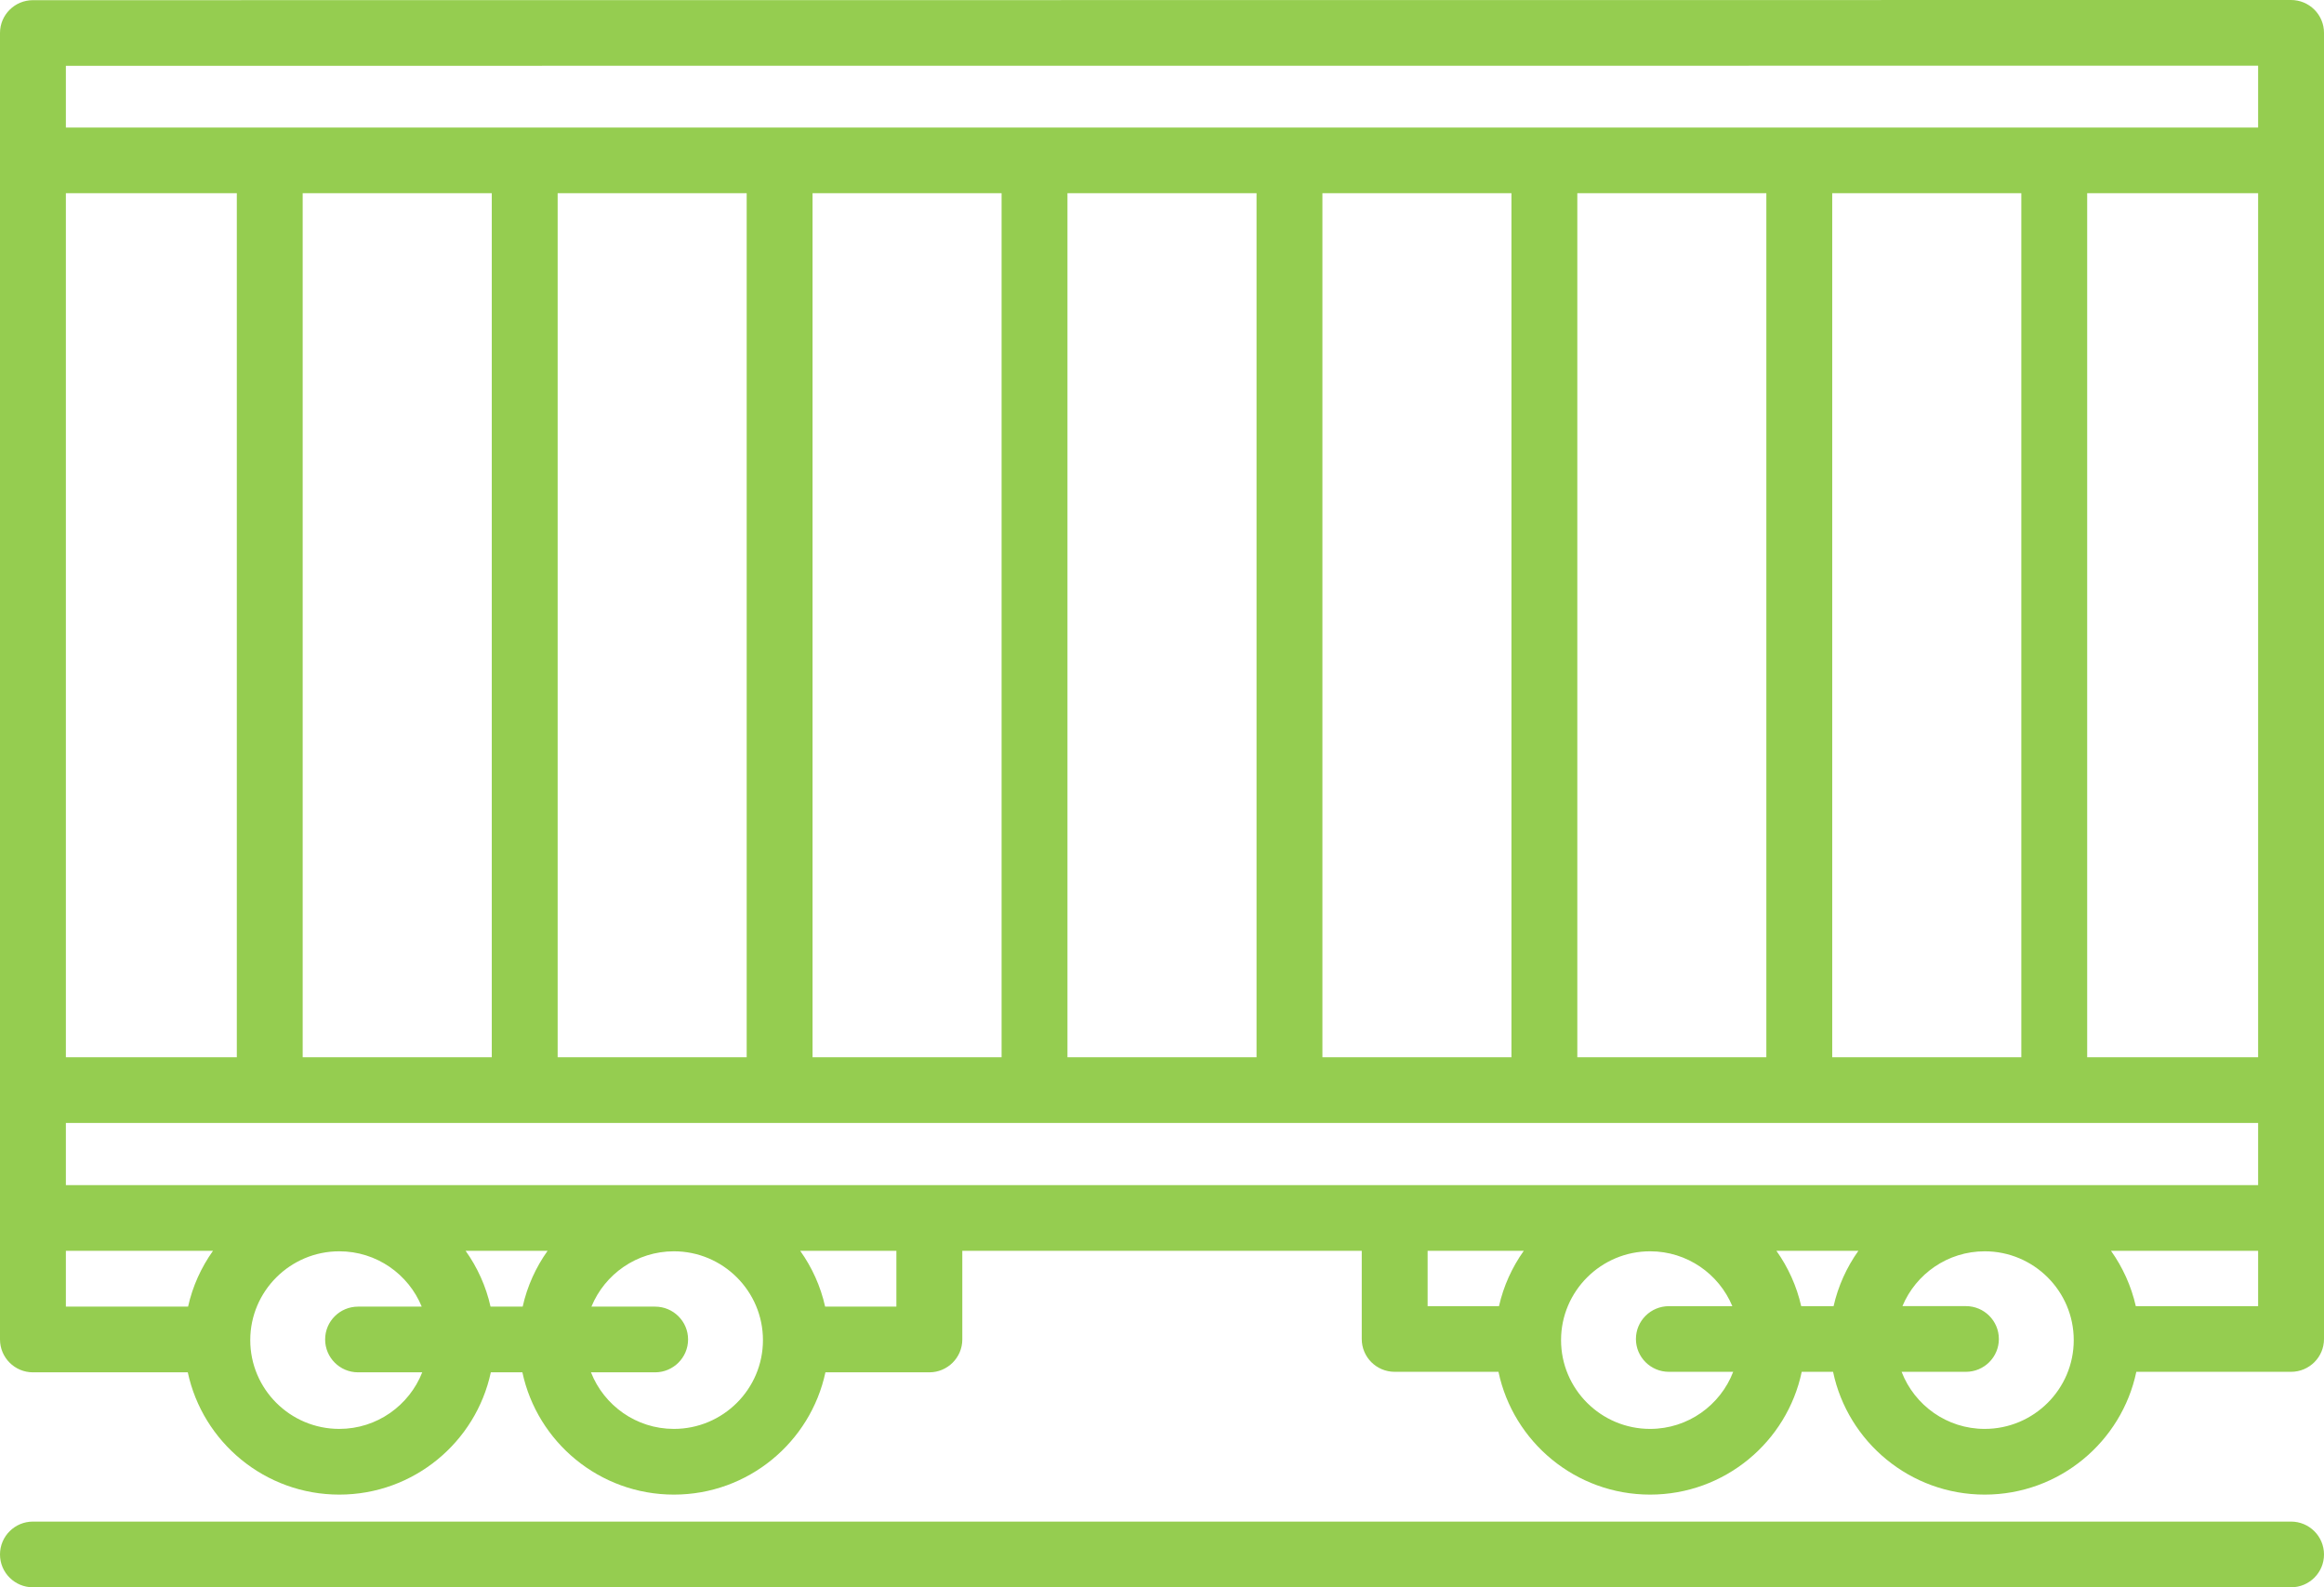 <?xml version="1.0" encoding="UTF-8"?> <svg xmlns="http://www.w3.org/2000/svg" width="41" height="28" viewBox="0 0 41 28" fill="none"><path d="M41 27.421C41 27.741 40.74 28 40.419 28H0.581C0.26 28 0 27.741 0 27.421C0 27.101 0.26 26.841 0.581 26.841H40.419C40.74 26.841 41 27.101 41 27.421ZM41 0.579V23.62C41 23.94 40.74 24.199 40.419 24.199H37.689C37.43 25.434 36.329 26.365 35.014 26.365C33.699 26.365 32.598 25.434 32.339 24.199H31.786C31.527 25.434 30.426 26.365 29.111 26.365C27.796 26.365 26.696 25.434 26.436 24.199H24.605C24.284 24.199 24.024 23.94 24.024 23.62V22.064H16.977V23.628C16.977 23.948 16.716 24.208 16.395 24.208H14.562C14.299 25.439 13.201 26.365 11.889 26.365C10.577 26.365 9.479 25.439 9.216 24.208H8.659C8.396 25.439 7.298 26.365 5.986 26.365C4.674 26.365 3.576 25.439 3.313 24.208H0.581C0.26 24.208 0 23.948 0 23.628V0.582C0 0.262 0.26 0.003 0.581 0.003L40.419 0C40.573 0 40.721 0.061 40.83 0.17C40.939 0.278 41 0.426 41 0.579ZM1.162 1.161V2.25H39.838V1.159L1.162 1.161ZM39.838 20.906V19.809H1.162V20.906H39.838ZM31.339 22.064C31.545 22.353 31.696 22.684 31.777 23.041H32.348C32.429 22.684 32.58 22.353 32.786 22.064H31.339ZM8.214 22.064C8.422 22.356 8.574 22.689 8.654 23.049H9.221C9.301 22.689 9.453 22.356 9.661 22.064H8.214ZM35.66 18.65V3.408H32.324V18.65H35.66ZM31.162 3.408H27.827V18.65H31.162V3.408ZM26.665 3.408H23.33V18.65H26.665V3.408ZM22.168 3.408H18.832V18.65H22.168V3.408ZM17.67 3.408H14.335V18.65H17.67V3.408ZM13.173 3.408H9.838V18.65H13.173V3.408ZM8.676 3.408H5.34V18.65H8.676L8.676 3.408ZM4.178 3.408H1.162V18.65H4.178V3.408ZM39.838 18.65V3.408H36.822V18.65H39.838ZM1.162 23.049H3.318C3.398 22.689 3.55 22.356 3.758 22.064H1.162V23.049ZM7.449 24.208H6.317C5.996 24.208 5.736 23.948 5.736 23.628C5.736 23.308 5.996 23.049 6.317 23.049H7.44C7.206 22.477 6.643 22.073 5.986 22.073C5.12 22.073 4.415 22.776 4.415 23.64C4.415 24.504 5.119 25.206 5.986 25.206C6.651 25.206 7.22 24.791 7.449 24.208ZM13.46 23.64C13.46 22.776 12.755 22.073 11.889 22.073C11.232 22.073 10.669 22.477 10.434 23.049H11.557C11.878 23.049 12.139 23.308 12.139 23.628C12.139 23.948 11.878 24.208 11.557 24.208H10.426C10.655 24.791 11.223 25.206 11.889 25.206C12.755 25.206 13.46 24.504 13.46 23.64ZM15.814 22.064H14.117C14.325 22.356 14.477 22.689 14.557 23.049H15.814V22.064ZM25.186 23.041H26.445C26.526 22.684 26.677 22.353 26.883 22.064H25.186V23.041ZM30.577 24.199H29.442C29.122 24.199 28.861 23.94 28.861 23.62C28.861 23.3 29.122 23.041 29.442 23.041H30.562C30.326 22.473 29.765 22.073 29.111 22.073C28.245 22.073 27.54 22.776 27.54 23.64C27.54 24.504 28.245 25.206 29.111 25.206C29.78 25.206 30.351 24.787 30.577 24.199ZM36.585 23.64C36.585 22.776 35.881 22.073 35.014 22.073C34.361 22.073 33.799 22.473 33.563 23.04H34.683C35.004 23.04 35.264 23.3 35.264 23.62C35.264 23.939 35.004 24.199 34.683 24.199H33.548C33.775 24.787 34.345 25.206 35.014 25.206C35.88 25.206 36.585 24.504 36.585 23.64ZM39.838 23.041V22.064H37.242C37.448 22.353 37.599 22.684 37.68 23.041H39.838Z" fill="#95CD50"></path></svg> 